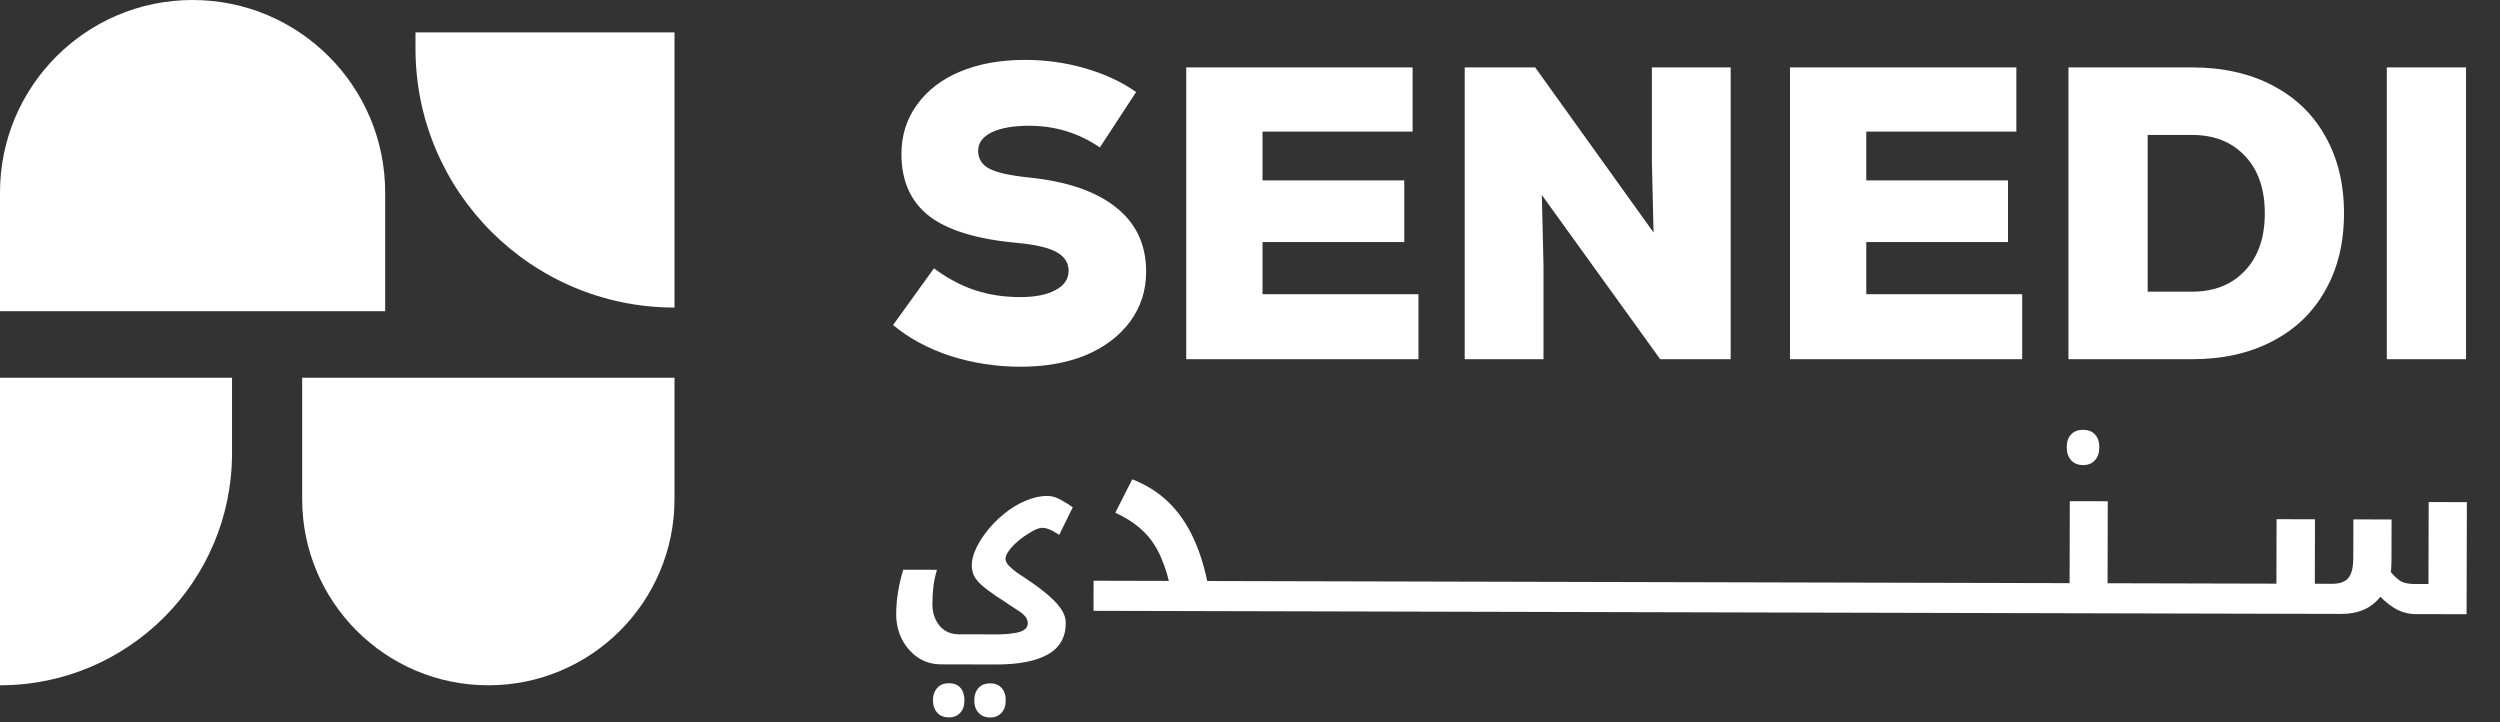 <svg width="689" height="199" viewBox="0 0 689 199" fill="none" xmlns="http://www.w3.org/2000/svg">
<rect x="0" y="0" width="689" height="199" fill="#333333" stroke="none"/>
<path d="M261.511 197.71C260.108 197.707 259.036 197.271 258.296 196.402C257.514 195.534 257.125 194.398 257.128 192.995C257.132 191.592 257.526 190.458 258.313 189.593C259.058 188.729 260.132 188.298 261.535 188.301C262.897 188.305 263.948 188.72 264.689 189.547C265.429 190.416 265.798 191.572 265.794 193.016C265.791 194.502 265.396 195.657 264.61 196.48C263.823 197.303 262.791 197.714 261.511 197.71ZM272.901 197.739C271.539 197.735 270.468 197.299 269.686 196.431C268.904 195.603 268.514 194.468 268.518 193.023C268.522 191.579 268.916 190.424 269.703 189.56C270.489 188.736 271.563 188.326 272.925 188.33C274.245 188.333 275.276 188.748 276.017 189.575C276.799 190.444 277.188 191.6 277.184 193.045C277.181 194.489 276.786 195.623 276 196.446C275.213 197.311 274.181 197.742 272.901 197.739ZM259.4 183.096C256.924 183.09 254.759 182.444 252.905 181.161C251.051 179.877 249.59 178.181 248.523 176.074C247.496 174.008 246.986 171.716 246.992 169.199C246.997 167.218 247.167 165.196 247.502 163.134C247.838 161.071 248.317 159.03 248.941 157.009L258.227 157.032C257.727 158.723 257.393 160.311 257.224 161.796C257.056 163.24 256.969 164.849 256.965 166.624C256.961 168.068 257.247 169.41 257.821 170.65C258.396 171.93 259.219 172.943 260.29 173.689C261.402 174.434 262.701 174.809 264.187 174.813L274.401 174.838C276.258 174.843 277.847 174.743 279.168 174.54C280.489 174.379 281.501 174.072 282.203 173.619C282.906 173.167 283.258 172.549 283.26 171.765C283.261 171.311 283.159 170.877 282.954 170.464C282.748 170.092 282.44 169.72 282.028 169.348C281.658 168.975 281.163 168.603 280.545 168.23C279.886 167.774 279.062 167.236 278.073 166.614C277.126 165.952 275.993 165.206 274.674 164.377C272.903 163.176 271.502 162.12 270.473 161.21C269.484 160.3 268.785 159.411 268.375 158.543C268.005 157.675 267.822 156.746 267.824 155.756C267.827 154.559 268.119 153.26 268.701 151.858C269.282 150.415 270.152 148.891 271.312 147.284C272.885 145.142 274.644 143.289 276.587 141.726C278.531 140.121 280.535 138.888 282.601 138.027C284.708 137.124 286.71 136.675 288.609 136.68C289.228 136.681 289.847 136.766 290.465 136.932C291.084 137.099 291.785 137.41 292.567 137.866C293.392 138.322 294.422 138.964 295.658 139.792L291.925 147.397C291.348 147.024 290.792 146.693 290.256 146.403C289.72 146.112 289.205 145.884 288.71 145.718C288.215 145.552 287.72 145.468 287.225 145.467C286.771 145.465 286.193 145.608 285.491 145.896C284.83 146.183 284.045 146.635 283.135 147.252C281.937 147.991 280.882 148.794 279.972 149.658C279.062 150.481 278.359 151.284 277.862 152.067C277.365 152.808 277.115 153.468 277.114 154.046C277.112 154.624 277.441 155.264 278.1 155.967C278.758 156.629 279.52 157.271 280.385 157.892C281.291 158.513 282.074 159.031 282.734 159.445C283.475 159.942 284.258 160.481 285.082 161.06C285.906 161.64 286.833 162.344 287.862 163.172C289.839 164.745 291.3 166.214 292.246 167.578C293.233 168.901 293.725 170.285 293.722 171.729C293.712 175.649 292.054 178.534 288.748 180.383C285.442 182.232 280.673 183.148 274.442 183.133L259.4 183.096ZM301.392 160.048L322.128 160.1C321.638 158.077 321.065 156.28 320.409 154.71C319.793 153.099 319.137 151.736 318.438 150.62C317.328 148.719 315.868 147.002 314.056 145.471C312.244 143.898 310.019 142.51 307.38 141.307L312.046 132.095C315.88 133.591 319.156 135.641 321.873 138.248C324.59 140.855 326.832 143.996 328.597 147.674C330.362 151.31 331.735 155.46 332.714 160.126L341.256 160.147C341.462 160.148 341.565 160.231 341.565 160.396L341.546 168.133C341.545 168.34 341.442 168.443 341.235 168.442L301.371 168.343L301.392 160.048ZM351.816 160.173C352.022 160.174 352.125 160.257 352.125 160.422L352.106 168.159C352.105 168.366 352.002 168.469 351.795 168.468L340.591 168.44C340.385 168.44 340.282 168.336 340.282 168.13L340.302 160.393C340.302 160.227 340.405 160.145 340.612 160.146L351.816 160.173ZM362.395 160.2C362.601 160.2 362.704 160.283 362.704 160.448L362.684 168.186C362.684 168.392 362.58 168.495 362.374 168.494L351.17 168.467C350.964 168.466 350.861 168.363 350.861 168.156L350.88 160.419C350.881 160.254 350.984 160.171 351.191 160.172L362.395 160.2ZM372.973 160.226C373.18 160.226 373.283 160.309 373.282 160.474L373.263 168.212C373.263 168.418 373.159 168.521 372.953 168.521L361.749 168.493C361.542 168.492 361.44 168.389 361.44 168.183L361.459 160.445C361.46 160.28 361.563 160.198 361.769 160.198L372.973 160.226ZM383.552 160.252C383.759 160.253 383.862 160.335 383.861 160.5L383.842 168.238C383.841 168.444 383.738 168.547 383.532 168.547L372.328 168.519C372.121 168.519 372.018 168.415 372.019 168.209L372.038 160.471C372.038 160.306 372.142 160.224 372.348 160.224L383.552 160.252ZM394.131 160.278C394.337 160.279 394.44 160.362 394.44 160.527L394.421 168.264C394.42 168.471 394.317 168.574 394.111 168.573L382.906 168.545C382.7 168.545 382.597 168.441 382.598 168.235L382.617 160.497C382.617 160.332 382.721 160.25 382.927 160.25L394.131 160.278ZM404.71 160.304C404.916 160.305 405.019 160.388 405.019 160.553L405 168.29C404.999 168.497 404.896 168.6 404.689 168.599L393.485 168.571C393.279 168.571 393.176 168.468 393.176 168.261L393.196 160.524C393.196 160.358 393.299 160.276 393.506 160.277L404.71 160.304ZM415.289 160.331C415.495 160.331 415.598 160.414 415.598 160.579L415.578 168.317C415.578 168.523 415.474 168.626 415.268 168.625L404.064 168.598C403.858 168.597 403.755 168.494 403.755 168.287L403.774 160.55C403.775 160.385 403.878 160.302 404.085 160.303L415.289 160.331ZM425.868 160.357C426.074 160.357 426.177 160.44 426.176 160.605L426.157 168.343C426.157 168.549 426.053 168.652 425.847 168.652L414.643 168.624C414.437 168.623 414.334 168.52 414.334 168.314L414.353 160.576C414.354 160.411 414.457 160.329 414.663 160.329L425.868 160.357ZM436.446 160.383C436.653 160.384 436.756 160.466 436.755 160.631L436.736 168.369C436.736 168.575 436.632 168.678 436.426 168.678L425.222 168.65C425.015 168.65 424.912 168.546 424.913 168.34L424.932 160.602C424.933 160.437 425.036 160.355 425.242 160.355L436.446 160.383ZM447.025 160.409C447.231 160.41 447.334 160.493 447.334 160.658L447.315 168.395C447.314 168.602 447.211 168.705 447.005 168.704L435.8 168.676C435.594 168.676 435.491 168.572 435.492 168.366L435.511 160.628C435.511 160.463 435.615 160.381 435.821 160.382L447.025 160.409ZM457.604 160.436C457.81 160.436 457.913 160.519 457.913 160.684L457.894 168.422C457.893 168.628 457.79 168.731 457.583 168.73L446.379 168.703C446.173 168.702 446.07 168.599 446.071 168.392L446.09 160.655C446.09 160.49 446.194 160.407 446.4 160.408L457.604 160.436ZM468.183 160.462C468.389 160.462 468.492 160.545 468.492 160.71L468.472 168.448C468.472 168.654 468.369 168.757 468.162 168.756L456.958 168.729C456.752 168.728 456.649 168.625 456.649 168.418L456.669 160.681C456.669 160.516 456.772 160.433 456.979 160.434L468.183 160.462ZM478.762 160.488C478.968 160.488 479.071 160.571 479.07 160.736L479.051 168.474C479.051 168.68 478.947 168.783 478.741 168.783L467.537 168.755C467.331 168.754 467.228 168.651 467.228 168.445L467.247 160.707C467.248 160.542 467.351 160.46 467.557 160.46L478.762 160.488ZM489.34 160.514C489.547 160.515 489.65 160.597 489.649 160.763L489.63 168.5C489.63 168.706 489.526 168.809 489.32 168.809L478.116 168.781C477.909 168.781 477.806 168.677 477.807 168.471L477.826 160.733C477.827 160.568 477.93 160.486 478.136 160.486L489.34 160.514ZM499.919 160.54C500.126 160.541 500.229 160.624 500.228 160.789L500.209 168.526C500.208 168.733 500.105 168.836 499.899 168.835L488.695 168.807C488.488 168.807 488.385 168.703 488.386 168.497L488.405 160.759C488.405 160.594 488.509 160.512 488.715 160.513L499.919 160.54ZM510.498 160.567C510.704 160.567 510.807 160.65 510.807 160.815L510.788 168.553C510.787 168.759 510.684 168.862 510.477 168.861L499.273 168.834C499.067 168.833 498.964 168.73 498.965 168.523L498.984 160.786C498.984 160.621 499.088 160.538 499.294 160.539L510.498 160.567ZM521.077 160.593C521.283 160.593 521.386 160.676 521.386 160.841L521.367 168.579C521.366 168.785 521.263 168.888 521.056 168.888L509.852 168.86C509.646 168.859 509.543 168.756 509.543 168.549L509.563 160.812C509.563 160.647 509.666 160.564 509.873 160.565L521.077 160.593ZM531.656 160.619C531.862 160.619 531.965 160.702 531.965 160.867L531.945 168.605C531.945 168.811 531.841 168.914 531.635 168.914L520.431 168.886C520.225 168.885 520.122 168.782 520.122 168.576L520.141 160.838C520.142 160.673 520.245 160.591 520.452 160.591L531.656 160.619ZM542.234 160.645C542.441 160.646 542.544 160.728 542.543 160.894L542.524 168.631C542.524 168.838 542.42 168.94 542.214 168.94L531.01 168.912C530.803 168.912 530.701 168.808 530.701 168.602L530.72 160.864C530.721 160.699 530.824 160.617 531.03 160.617L542.234 160.645ZM552.813 160.671C553.02 160.672 553.123 160.755 553.122 160.92L553.103 168.657C553.102 168.864 552.999 168.967 552.793 168.966L541.589 168.938C541.382 168.938 541.279 168.834 541.28 168.628L541.299 160.89C541.299 160.725 541.403 160.643 541.609 160.644L552.813 160.671ZM563.392 160.698C563.598 160.698 563.701 160.781 563.701 160.946L563.682 168.684C563.681 168.89 563.578 168.993 563.372 168.992L552.167 168.965C551.961 168.964 551.858 168.861 551.859 168.654L551.878 160.917C551.878 160.752 551.982 160.669 552.188 160.67L563.392 160.698ZM574.1 128.178C572.738 128.175 571.646 127.739 570.822 126.87C569.999 125.96 569.59 124.762 569.593 123.277C569.597 121.75 569.992 120.574 570.778 119.751C571.564 118.886 572.68 118.456 574.124 118.459C575.527 118.463 576.62 118.899 577.402 119.767C578.184 120.595 578.573 121.772 578.569 123.299C578.565 124.826 578.15 126.021 577.322 126.886C576.536 127.751 575.462 128.181 574.1 128.178ZM562.746 168.991C562.54 168.99 562.437 168.887 562.438 168.681L562.457 160.943C562.457 160.778 562.56 160.696 562.767 160.696L570.381 160.715L570.437 138.121L580.898 138.147L580.842 160.741L588.889 160.761C589.095 160.761 589.198 160.844 589.198 161.009L589.179 168.747C589.178 168.953 589.075 169.056 588.869 169.056L562.746 168.991ZM599.481 160.787C599.687 160.788 599.79 160.87 599.79 161.035L599.771 168.773C599.77 168.979 599.667 169.082 599.46 169.082L588.256 169.054C588.05 169.054 587.947 168.95 587.948 168.744L587.967 161.006C587.967 160.841 588.071 160.759 588.277 160.759L599.481 160.787ZM610.06 160.813C610.266 160.814 610.369 160.897 610.369 161.062L610.35 168.799C610.349 169.006 610.246 169.108 610.039 169.108L598.835 169.08C598.629 169.08 598.526 168.976 598.526 168.77L598.546 161.032C598.546 160.867 598.649 160.785 598.856 160.785L610.06 160.813ZM620.639 160.839C620.845 160.84 620.948 160.923 620.948 161.088L620.928 168.825C620.928 169.032 620.824 169.135 620.618 169.134L609.414 169.106C609.208 169.106 609.105 169.002 609.105 168.796L609.124 161.059C609.125 160.893 609.228 160.811 609.434 160.812L620.639 160.839ZM665.676 169.246C663.943 169.242 662.252 168.825 660.603 167.995C658.996 167.125 657.472 165.945 656.031 164.456C654.789 166.062 653.259 167.255 651.441 168.034C649.665 168.814 647.601 169.201 645.248 169.195L619.993 169.133C619.786 169.132 619.684 169.029 619.684 168.822L619.703 161.085C619.704 160.92 619.807 160.837 620.013 160.838L627.38 160.856L627.424 143.09L638.009 143.117L637.965 160.882L642.731 160.894C644.836 160.899 646.323 160.367 647.192 159.296C648.102 158.225 648.561 156.369 648.568 153.728L648.594 143.143L659.117 143.169L659.089 154.621C659.087 155.157 659.065 155.694 659.023 156.23C659.021 156.725 658.979 157.2 658.895 157.653C659.924 158.894 660.892 159.763 661.798 160.26C662.705 160.717 663.922 160.947 665.449 160.95L669.287 160.96L669.343 138.366L679.866 138.392L679.789 169.281L665.676 169.246Z" fill="white"/>
<path d="M281.294 101.068C274.554 101.068 268.082 100.073 261.878 98.081C255.673 96.013 250.427 93.179 246.137 89.579L257.397 73.954C260.997 76.635 264.712 78.626 268.541 79.928C272.448 81.23 276.66 81.881 281.18 81.881C285.316 81.881 288.571 81.23 290.945 79.928C293.32 78.626 294.507 76.864 294.507 74.643C294.507 72.422 293.396 70.698 291.175 69.473C288.954 68.247 285.354 67.405 280.375 66.945C269.346 65.949 261.265 63.498 256.133 59.592C251.001 55.609 248.435 49.903 248.435 42.473C248.435 37.341 249.852 32.822 252.686 28.916C255.52 24.933 259.503 21.869 264.635 19.724C269.767 17.58 275.703 16.507 282.443 16.507C288.188 16.507 293.703 17.273 298.988 18.805C304.35 20.337 309.06 22.52 313.12 25.354L303.124 40.635C297.303 36.652 290.792 34.66 283.592 34.66C279.226 34.66 275.78 35.273 273.252 36.499C270.801 37.724 269.575 39.409 269.575 41.554C269.575 43.775 270.609 45.422 272.677 46.494C274.746 47.567 278.346 48.371 283.477 48.907C294.048 49.979 302.09 52.737 307.605 57.179C313.12 61.545 315.877 67.443 315.877 74.873C315.877 80.005 314.422 84.562 311.511 88.545C308.601 92.528 304.541 95.63 299.333 97.851C294.124 99.996 288.111 101.068 281.294 101.068ZM326.927 18.575H389.314V36.269H347.953V49.711H387.016V66.715H347.953V81.077H390.923V99H326.927V18.575ZM403.672 18.575H423.089L455.719 64.073L455.259 44.426V18.575H476.974V99H457.557L424.927 53.733L425.387 73.149V99H403.672V18.575ZM493.32 18.575H555.707V36.269H514.345V49.711H553.409V66.715H514.345V81.077H557.315V99H493.32V18.575ZM570.065 18.575H604.073C612.575 18.575 619.966 20.222 626.247 23.516C632.605 26.809 637.468 31.482 640.839 37.533C644.285 43.584 646.009 50.669 646.009 58.788C646.009 66.907 644.285 73.992 640.839 80.043C637.468 86.094 632.605 90.766 626.247 94.06C619.966 97.353 612.575 99 604.073 99H570.065V18.575ZM604.073 80.388C610.2 80.388 615.064 78.473 618.664 74.643C622.341 70.813 624.179 65.528 624.179 58.788C624.179 52.047 622.341 46.762 618.664 42.933C615.064 39.103 610.2 37.188 604.073 37.188H591.894V80.388H604.073ZM657.805 18.575H679.635V99H657.805V18.575Z" fill="white"/>
<path d="M185.892 104.099H83.279V137.559C83.279 165.895 106.25 188.865 134.585 188.865C162.921 188.865 185.892 165.895 185.892 137.559V104.099Z" fill="white"/>
<path d="M185.892 8.921H114.509V13.382C114.509 52.805 146.468 84.764 185.892 84.764V8.921Z" fill="white"/>
<path d="M0 85.762L106.154 85.762L106.154 53.077C106.154 23.763 82.391 -0 53.077 -0C23.763 -0 -2.45851e-06 23.763 -1.2961e-06 53.077L0 85.762Z" fill="white"/>
<path d="M63.947 104.098L7.62939e-06 104.098L1.65247e-05 188.865C35.317 188.865 63.947 160.235 63.947 124.918L63.947 104.098Z" fill="white"/>
</svg>

